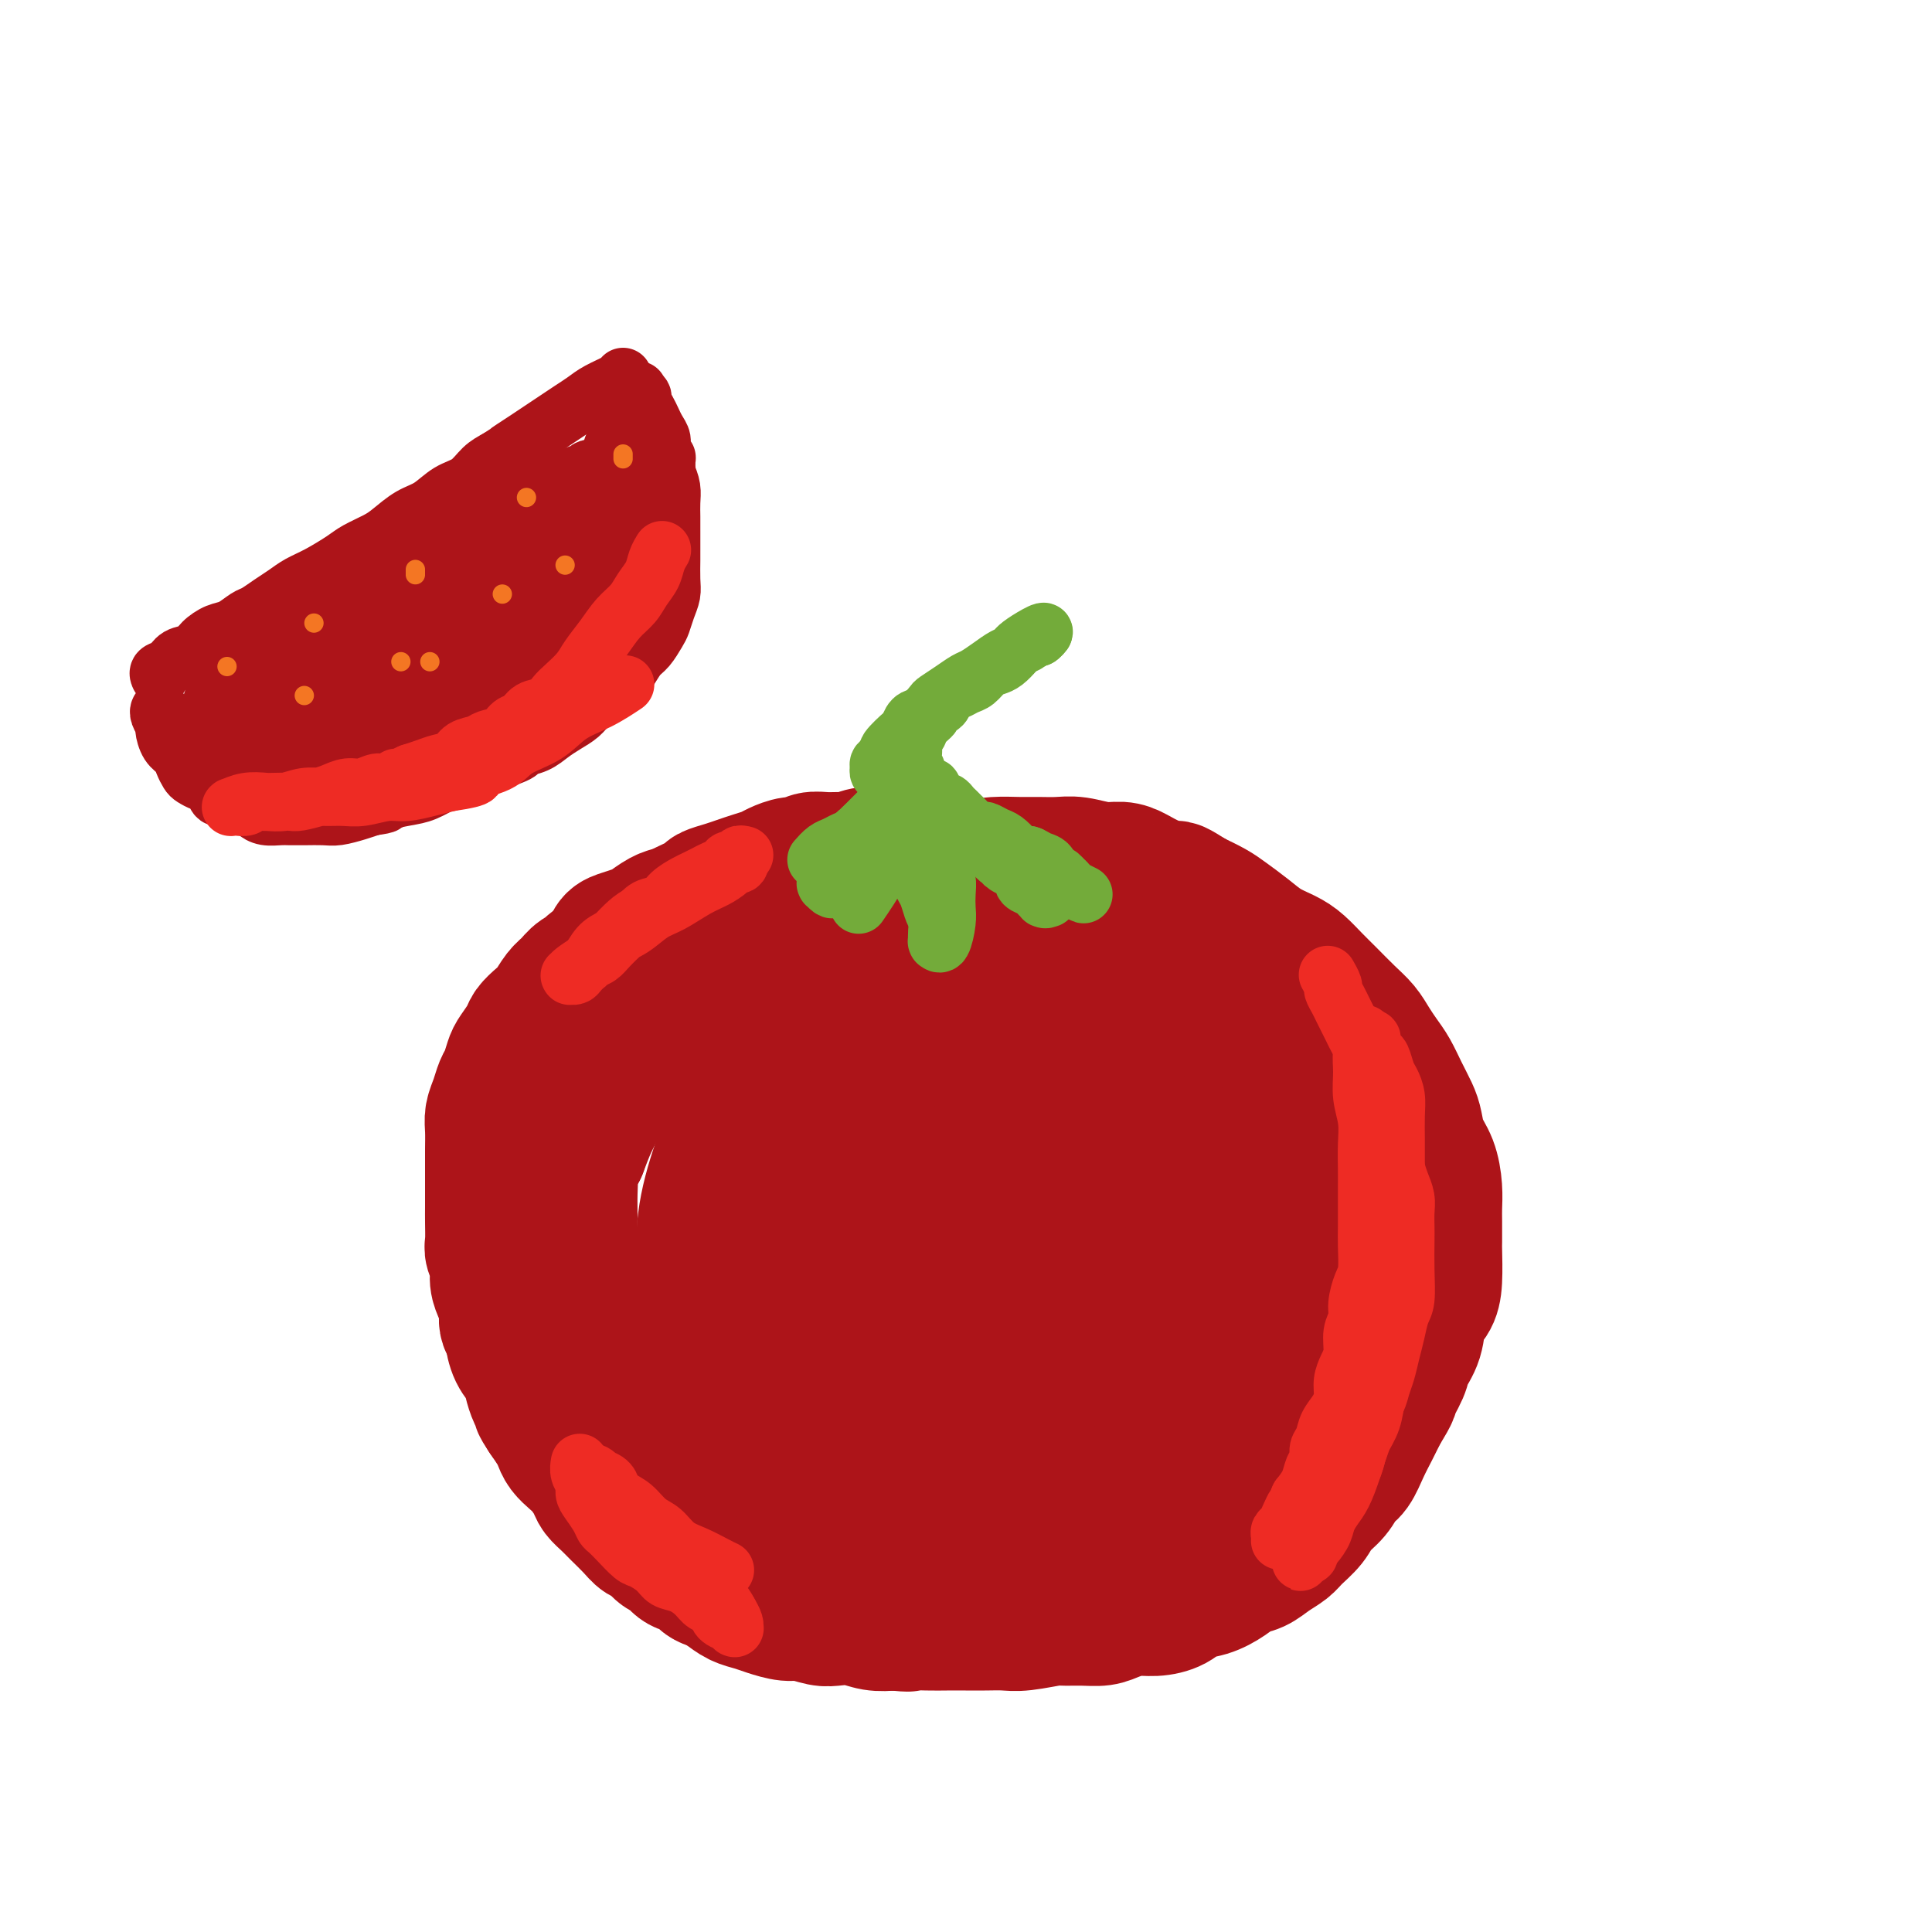 <svg viewBox='0 0 400 400' version='1.1' xmlns='http://www.w3.org/2000/svg' xmlns:xlink='http://www.w3.org/1999/xlink'><g fill='none' stroke='#AD1419' stroke-width='4' stroke-linecap='round' stroke-linejoin='round'><path d='M172,179c0.000,-0.000 0.000,-0.000 0,0c-0.000,0.000 -0.000,0.000 0,0c0.000,-0.000 0.000,-0.000 0,0c-0.000,0.000 -0.000,0.000 0,0c0.000,-0.000 0.000,-0.000 0,0c-0.000,0.000 -0.000,0.000 0,0c0.000,-0.000 0.000,-0.000 0,0c-0.000,0.000 -0.000,0.000 0,0c0.000,-0.000 0.002,-0.000 0,0c-0.002,0.000 -0.007,0.000 0,0c0.007,-0.000 0.025,-0.000 0,0c-0.025,0.000 -0.093,0.000 0,0c0.093,-0.000 0.346,-0.000 0,0c-0.346,0.000 -1.290,0.000 -2,0c-0.710,-0.000 -1.186,-0.001 -2,0c-0.814,0.001 -1.965,0.003 -3,0c-1.035,-0.003 -1.953,-0.012 -3,0c-1.047,0.012 -2.223,0.046 -3,0c-0.777,-0.046 -1.157,-0.171 -2,0c-0.843,0.171 -2.151,0.637 -3,1c-0.849,0.363 -1.240,0.622 -2,1c-0.760,0.378 -1.888,0.875 -3,1c-1.112,0.125 -2.209,-0.121 -3,0c-0.791,0.121 -1.276,0.610 -2,1c-0.724,0.390 -1.689,0.682 -3,1c-1.311,0.318 -2.970,0.663 -4,1c-1.030,0.337 -1.431,0.665 -2,1c-0.569,0.335 -1.307,0.677 -2,1c-0.693,0.323 -1.340,0.625 -2,1c-0.660,0.375 -1.331,0.821 -2,1c-0.669,0.179 -1.334,0.089 -2,0'/><path d='M127,189c-4.579,1.571 -2.526,0.999 -2,1c0.526,0.001 -0.474,0.577 -1,1c-0.526,0.423 -0.577,0.694 -1,1c-0.423,0.306 -1.216,0.645 -2,1c-0.784,0.355 -1.558,0.724 -2,1c-0.442,0.276 -0.551,0.458 -1,1c-0.449,0.542 -1.236,1.444 -2,2c-0.764,0.556 -1.504,0.767 -2,1c-0.496,0.233 -0.748,0.489 -1,1c-0.252,0.511 -0.505,1.278 -1,2c-0.495,0.722 -1.232,1.400 -2,2c-0.768,0.600 -1.568,1.122 -2,2c-0.432,0.878 -0.497,2.112 -1,3c-0.503,0.888 -1.444,1.430 -2,2c-0.556,0.570 -0.726,1.168 -1,2c-0.274,0.832 -0.650,1.898 -1,3c-0.350,1.102 -0.672,2.238 -1,3c-0.328,0.762 -0.662,1.149 -1,2c-0.338,0.851 -0.679,2.166 -1,3c-0.321,0.834 -0.621,1.186 -1,2c-0.379,0.814 -0.837,2.090 -1,3c-0.163,0.910 -0.029,1.455 0,2c0.029,0.545 -0.045,1.091 0,2c0.045,0.909 0.208,2.183 0,3c-0.208,0.817 -0.788,1.178 -1,2c-0.212,0.822 -0.057,2.106 0,3c0.057,0.894 0.015,1.397 0,2c-0.015,0.603 -0.004,1.306 0,2c0.004,0.694 0.001,1.379 0,2c-0.001,0.621 -0.000,1.177 0,2c0.000,0.823 0.000,1.911 0,3'/><path d='M97,251c-0.159,3.850 -0.057,1.976 0,2c0.057,0.024 0.068,1.945 0,3c-0.068,1.055 -0.215,1.245 0,2c0.215,0.755 0.793,2.075 1,3c0.207,0.925 0.044,1.455 0,2c-0.044,0.545 0.031,1.105 0,2c-0.031,0.895 -0.167,2.127 0,3c0.167,0.873 0.636,1.389 1,2c0.364,0.611 0.623,1.319 1,2c0.377,0.681 0.871,1.337 1,2c0.129,0.663 -0.107,1.333 0,2c0.107,0.667 0.558,1.333 1,2c0.442,0.667 0.877,1.337 1,2c0.123,0.663 -0.065,1.318 0,2c0.065,0.682 0.383,1.389 1,2c0.617,0.611 1.531,1.126 2,2c0.469,0.874 0.492,2.107 1,3c0.508,0.893 1.501,1.447 2,2c0.499,0.553 0.503,1.107 1,2c0.497,0.893 1.487,2.125 2,3c0.513,0.875 0.550,1.393 1,2c0.450,0.607 1.313,1.303 2,2c0.687,0.697 1.200,1.394 2,2c0.800,0.606 1.889,1.121 3,2c1.111,0.879 2.245,2.123 3,3c0.755,0.877 1.131,1.387 2,2c0.869,0.613 2.230,1.330 3,2c0.770,0.670 0.949,1.293 2,2c1.051,0.707 2.975,1.498 4,2c1.025,0.502 1.150,0.715 2,1c0.850,0.285 2.425,0.643 4,1'/><path d='M140,317c2.762,1.405 2.167,0.917 3,1c0.833,0.083 3.095,0.738 4,1c0.905,0.262 0.452,0.131 0,0'/></g>
<g fill='none' stroke='#AD1419' stroke-width='28' stroke-linecap='round' stroke-linejoin='round'><path d='M179,182c-0.000,-0.000 -0.000,-0.000 0,0c0.000,0.000 0.000,0.000 0,0c-0.000,-0.000 -0.000,-0.000 0,0c0.000,0.000 0.000,0.000 0,0c-0.000,-0.000 -0.001,-0.000 0,0c0.001,0.000 0.003,0.000 0,0c-0.003,-0.000 -0.011,-0.000 0,0c0.011,0.000 0.040,0.000 0,0c-0.040,-0.000 -0.150,-0.001 0,0c0.150,0.001 0.561,0.004 0,0c-0.561,-0.004 -2.093,-0.015 -3,0c-0.907,0.015 -1.190,0.055 -2,0c-0.810,-0.055 -2.146,-0.207 -3,0c-0.854,0.207 -1.225,0.772 -2,1c-0.775,0.228 -1.955,0.118 -3,0c-1.045,-0.118 -1.956,-0.243 -3,0c-1.044,0.243 -2.222,0.853 -3,1c-0.778,0.147 -1.156,-0.168 -2,0c-0.844,0.168 -2.153,0.818 -3,1c-0.847,0.182 -1.231,-0.106 -2,0c-0.769,0.106 -1.924,0.605 -3,1c-1.076,0.395 -2.074,0.687 -3,1c-0.926,0.313 -1.780,0.647 -3,1c-1.220,0.353 -2.806,0.725 -4,1c-1.194,0.275 -1.998,0.454 -3,1c-1.002,0.546 -2.204,1.459 -3,2c-0.796,0.541 -1.186,0.711 -2,1c-0.814,0.289 -2.053,0.696 -3,1c-0.947,0.304 -1.601,0.505 -2,1c-0.399,0.495 -0.543,1.284 -1,2c-0.457,0.716 -1.229,1.358 -2,2'/><path d='M124,199c-2.832,1.966 -1.914,1.881 -2,2c-0.086,0.119 -1.178,0.440 -2,1c-0.822,0.560 -1.376,1.358 -2,2c-0.624,0.642 -1.318,1.130 -2,2c-0.682,0.870 -1.352,2.124 -2,3c-0.648,0.876 -1.273,1.374 -2,2c-0.727,0.626 -1.557,1.379 -2,2c-0.443,0.621 -0.500,1.110 -1,2c-0.500,0.890 -1.443,2.181 -2,3c-0.557,0.819 -0.727,1.167 -1,2c-0.273,0.833 -0.647,2.150 -1,3c-0.353,0.850 -0.683,1.231 -1,2c-0.317,0.769 -0.621,1.924 -1,3c-0.379,1.076 -0.834,2.073 -1,3c-0.166,0.927 -0.045,1.784 0,3c0.045,1.216 0.012,2.790 0,4c-0.012,1.210 -0.003,2.055 0,3c0.003,0.945 0.001,1.990 0,3c-0.001,1.010 -0.001,1.985 0,3c0.001,1.015 0.004,2.071 0,3c-0.004,0.929 -0.016,1.732 0,3c0.016,1.268 0.059,3.000 0,4c-0.059,1.000 -0.222,1.268 0,2c0.222,0.732 0.828,1.928 1,3c0.172,1.072 -0.091,2.019 0,3c0.091,0.981 0.535,1.996 1,3c0.465,1.004 0.951,1.998 1,3c0.049,1.002 -0.337,2.011 0,3c0.337,0.989 1.398,1.959 2,3c0.602,1.041 0.743,2.155 1,3c0.257,0.845 0.628,1.423 1,2'/><path d='M109,282c1.047,3.209 0.666,2.733 1,3c0.334,0.267 1.384,1.279 2,2c0.616,0.721 0.798,1.152 1,2c0.202,0.848 0.425,2.113 1,3c0.575,0.887 1.504,1.396 2,2c0.496,0.604 0.559,1.303 1,2c0.441,0.697 1.259,1.393 2,2c0.741,0.607 1.406,1.124 2,2c0.594,0.876 1.118,2.111 2,3c0.882,0.889 2.123,1.431 3,2c0.877,0.569 1.390,1.164 2,2c0.610,0.836 1.318,1.914 2,3c0.682,1.086 1.338,2.182 2,3c0.662,0.818 1.331,1.360 2,2c0.669,0.640 1.338,1.380 2,2c0.662,0.620 1.317,1.121 2,2c0.683,0.879 1.393,2.136 2,3c0.607,0.864 1.110,1.334 2,2c0.890,0.666 2.167,1.526 3,2c0.833,0.474 1.222,0.560 2,1c0.778,0.440 1.945,1.232 3,2c1.055,0.768 2.000,1.511 3,2c1.000,0.489 2.057,0.723 3,1c0.943,0.277 1.774,0.596 3,1c1.226,0.404 2.848,0.892 4,1c1.152,0.108 1.833,-0.163 3,0c1.167,0.163 2.818,0.762 4,1c1.182,0.238 1.894,0.115 3,0c1.106,-0.115 2.605,-0.223 4,0c1.395,0.223 2.684,0.778 4,1c1.316,0.222 2.658,0.111 4,0'/><path d='M185,336c4.510,0.464 2.786,0.124 3,0c0.214,-0.124 2.368,-0.034 4,0c1.632,0.034 2.744,0.010 4,0c1.256,-0.010 2.655,-0.006 4,0c1.345,0.006 2.634,0.016 4,0c1.366,-0.016 2.808,-0.057 4,0c1.192,0.057 2.132,0.212 4,0c1.868,-0.212 4.662,-0.792 6,-1c1.338,-0.208 1.218,-0.046 2,0c0.782,0.046 2.466,-0.026 4,0c1.534,0.026 2.918,0.149 4,0c1.082,-0.149 1.864,-0.569 3,-1c1.136,-0.431 2.628,-0.874 4,-1c1.372,-0.126 2.625,0.066 4,0c1.375,-0.066 2.871,-0.389 4,-1c1.129,-0.611 1.891,-1.511 3,-2c1.109,-0.489 2.565,-0.568 4,-1c1.435,-0.432 2.850,-1.218 4,-2c1.150,-0.782 2.036,-1.560 3,-2c0.964,-0.440 2.005,-0.544 3,-1c0.995,-0.456 1.942,-1.266 3,-2c1.058,-0.734 2.227,-1.393 3,-2c0.773,-0.607 1.152,-1.164 2,-2c0.848,-0.836 2.167,-1.951 3,-3c0.833,-1.049 1.182,-2.030 2,-3c0.818,-0.970 2.106,-1.928 3,-3c0.894,-1.072 1.394,-2.257 2,-3c0.606,-0.743 1.317,-1.045 2,-2c0.683,-0.955 1.338,-2.565 2,-4c0.662,-1.435 1.332,-2.696 2,-4c0.668,-1.304 1.334,-2.652 2,-4'/><path d='M286,292c2.660,-4.258 1.811,-3.402 2,-4c0.189,-0.598 1.416,-2.649 2,-4c0.584,-1.351 0.524,-2.004 1,-3c0.476,-0.996 1.486,-2.337 2,-4c0.514,-1.663 0.530,-3.647 1,-5c0.470,-1.353 1.394,-2.074 2,-3c0.606,-0.926 0.894,-2.057 1,-4c0.106,-1.943 0.029,-4.700 0,-6c-0.029,-1.300 -0.010,-1.145 0,-2c0.010,-0.855 0.010,-2.720 0,-4c-0.010,-1.280 -0.030,-1.974 0,-3c0.030,-1.026 0.111,-2.385 0,-4c-0.111,-1.615 -0.414,-3.488 -1,-5c-0.586,-1.512 -1.455,-2.663 -2,-4c-0.545,-1.337 -0.765,-2.861 -1,-4c-0.235,-1.139 -0.486,-1.894 -1,-3c-0.514,-1.106 -1.292,-2.565 -2,-4c-0.708,-1.435 -1.346,-2.848 -2,-4c-0.654,-1.152 -1.323,-2.045 -2,-3c-0.677,-0.955 -1.364,-1.974 -2,-3c-0.636,-1.026 -1.223,-2.060 -2,-3c-0.777,-0.940 -1.743,-1.785 -3,-3c-1.257,-1.215 -2.804,-2.800 -4,-4c-1.196,-1.200 -2.041,-2.015 -3,-3c-0.959,-0.985 -2.031,-2.140 -3,-3c-0.969,-0.860 -1.833,-1.424 -3,-2c-1.167,-0.576 -2.636,-1.166 -4,-2c-1.364,-0.834 -2.623,-1.914 -4,-3c-1.377,-1.086 -2.871,-2.177 -4,-3c-1.129,-0.823 -1.894,-1.378 -3,-2c-1.106,-0.622 -2.553,-1.311 -4,-2'/><path d='M247,186c-4.122,-2.586 -3.427,-2.051 -4,-2c-0.573,0.051 -2.414,-0.382 -4,-1c-1.586,-0.618 -2.916,-1.419 -4,-2c-1.084,-0.581 -1.920,-0.940 -3,-1c-1.080,-0.060 -2.402,0.180 -4,0c-1.598,-0.180 -3.473,-0.781 -5,-1c-1.527,-0.219 -2.707,-0.057 -4,0c-1.293,0.057 -2.697,0.008 -4,0c-1.303,-0.008 -2.503,0.025 -4,0c-1.497,-0.025 -3.291,-0.107 -5,0c-1.709,0.107 -3.334,0.401 -5,1c-1.666,0.599 -3.371,1.501 -5,2c-1.629,0.499 -3.180,0.595 -5,1c-1.820,0.405 -3.910,1.119 -6,2c-2.090,0.881 -4.180,1.931 -6,3c-1.820,1.069 -3.370,2.158 -5,3c-1.630,0.842 -3.338,1.436 -5,2c-1.662,0.564 -3.277,1.099 -5,2c-1.723,0.901 -3.556,2.169 -5,3c-1.444,0.831 -2.501,1.224 -4,2c-1.499,0.776 -3.440,1.935 -5,3c-1.560,1.065 -2.739,2.035 -4,3c-1.261,0.965 -2.606,1.923 -4,3c-1.394,1.077 -2.838,2.272 -4,3c-1.162,0.728 -2.040,0.988 -3,2c-0.960,1.012 -2.000,2.776 -3,4c-1.000,1.224 -1.958,1.908 -3,3c-1.042,1.092 -2.166,2.592 -3,4c-0.834,1.408 -1.378,2.725 -2,4c-0.622,1.275 -1.320,2.507 -2,4c-0.680,1.493 -1.340,3.246 -2,5'/><path d='M120,238c-2.773,4.380 -2.205,3.328 -2,4c0.205,0.672 0.048,3.066 0,5c-0.048,1.934 0.013,3.409 0,5c-0.013,1.591 -0.100,3.299 0,5c0.100,1.701 0.386,3.394 1,5c0.614,1.606 1.556,3.125 2,5c0.444,1.875 0.390,4.107 1,6c0.610,1.893 1.882,3.446 3,5c1.118,1.554 2.081,3.108 3,5c0.919,1.892 1.794,4.123 3,6c1.206,1.877 2.744,3.400 4,5c1.256,1.600 2.232,3.276 4,5c1.768,1.724 4.329,3.498 6,5c1.671,1.502 2.451,2.734 4,4c1.549,1.266 3.867,2.565 6,4c2.133,1.435 4.080,3.005 6,4c1.920,0.995 3.813,1.416 6,2c2.187,0.584 4.669,1.331 7,2c2.331,0.669 4.510,1.259 7,2c2.490,0.741 5.290,1.633 8,2c2.710,0.367 5.331,0.210 8,0c2.669,-0.210 5.387,-0.473 8,-1c2.613,-0.527 5.123,-1.318 8,-2c2.877,-0.682 6.123,-1.255 9,-2c2.877,-0.745 5.384,-1.663 8,-3c2.616,-1.337 5.339,-3.092 8,-5c2.661,-1.908 5.260,-3.970 8,-6c2.740,-2.030 5.621,-4.029 8,-6c2.379,-1.971 4.256,-3.915 6,-6c1.744,-2.085 3.355,-4.310 5,-7c1.645,-2.690 3.322,-5.845 5,-9'/><path d='M270,277c3.036,-4.591 2.627,-5.067 3,-7c0.373,-1.933 1.528,-5.322 2,-8c0.472,-2.678 0.260,-4.643 0,-7c-0.260,-2.357 -0.566,-5.105 -1,-8c-0.434,-2.895 -0.994,-5.936 -2,-9c-1.006,-3.064 -2.458,-6.150 -4,-9c-1.542,-2.850 -3.175,-5.463 -5,-8c-1.825,-2.537 -3.843,-4.999 -6,-7c-2.157,-2.001 -4.454,-3.541 -7,-5c-2.546,-1.459 -5.342,-2.837 -8,-4c-2.658,-1.163 -5.179,-2.111 -8,-3c-2.821,-0.889 -5.942,-1.718 -9,-2c-3.058,-0.282 -6.054,-0.015 -9,0c-2.946,0.015 -5.843,-0.221 -9,0c-3.157,0.221 -6.576,0.899 -10,2c-3.424,1.101 -6.855,2.624 -10,4c-3.145,1.376 -6.004,2.603 -9,4c-2.996,1.397 -6.131,2.963 -9,5c-2.869,2.037 -5.474,4.545 -8,7c-2.526,2.455 -4.974,4.855 -7,8c-2.026,3.145 -3.629,7.033 -5,11c-1.371,3.967 -2.509,8.012 -3,12c-0.491,3.988 -0.335,7.920 0,12c0.335,4.080 0.848,8.309 2,12c1.152,3.691 2.943,6.845 5,10c2.057,3.155 4.379,6.313 7,9c2.621,2.687 5.539,4.905 9,7c3.461,2.095 7.464,4.067 11,5c3.536,0.933 6.606,0.828 10,1c3.394,0.172 7.113,0.621 11,0c3.887,-0.621 7.944,-2.310 12,-4'/><path d='M213,305c3.402,-1.694 5.906,-3.930 9,-7c3.094,-3.070 6.778,-6.975 10,-11c3.222,-4.025 5.981,-8.169 8,-12c2.019,-3.831 3.298,-7.349 4,-11c0.702,-3.651 0.827,-7.435 1,-11c0.173,-3.565 0.393,-6.909 0,-10c-0.393,-3.091 -1.398,-5.927 -3,-9c-1.602,-3.073 -3.801,-6.383 -6,-9c-2.199,-2.617 -4.398,-4.541 -7,-6c-2.602,-1.459 -5.606,-2.453 -9,-3c-3.394,-0.547 -7.179,-0.647 -11,0c-3.821,0.647 -7.679,2.041 -12,4c-4.321,1.959 -9.105,4.484 -13,7c-3.895,2.516 -6.900,5.024 -10,8c-3.100,2.976 -6.295,6.422 -9,10c-2.705,3.578 -4.920,7.289 -6,11c-1.080,3.711 -1.026,7.422 -1,11c0.026,3.578 0.024,7.025 1,10c0.976,2.975 2.929,5.480 5,8c2.071,2.520 4.260,5.056 7,7c2.740,1.944 6.033,3.297 9,4c2.967,0.703 5.610,0.757 9,0c3.390,-0.757 7.529,-2.323 11,-4c3.471,-1.677 6.274,-3.464 9,-6c2.726,-2.536 5.374,-5.823 8,-9c2.626,-3.177 5.230,-6.246 7,-10c1.770,-3.754 2.706,-8.194 3,-12c0.294,-3.806 -0.055,-6.979 0,-10c0.055,-3.021 0.515,-5.890 0,-8c-0.515,-2.110 -2.004,-3.460 -4,-5c-1.996,-1.540 -4.498,-3.270 -7,-5'/><path d='M216,227c-3.065,-1.847 -5.227,-1.465 -8,-1c-2.773,0.465 -6.158,1.014 -9,2c-2.842,0.986 -5.142,2.408 -8,5c-2.858,2.592 -6.274,6.352 -9,10c-2.726,3.648 -4.761,7.183 -6,11c-1.239,3.817 -1.681,7.917 -2,11c-0.319,3.083 -0.514,5.149 1,8c1.514,2.851 4.739,6.489 6,8c1.261,1.511 0.559,0.897 2,1c1.441,0.103 5.027,0.925 8,1c2.973,0.075 5.334,-0.596 8,-2c2.666,-1.404 5.637,-3.543 8,-6c2.363,-2.457 4.117,-5.234 6,-8c1.883,-2.766 3.895,-5.522 5,-8c1.105,-2.478 1.302,-4.678 1,-7c-0.302,-2.322 -1.104,-4.767 -2,-7c-0.896,-2.233 -1.887,-4.255 -3,-6c-1.113,-1.745 -2.349,-3.212 -4,-4c-1.651,-0.788 -3.716,-0.895 -6,-1c-2.284,-0.105 -4.786,-0.208 -7,0c-2.214,0.208 -4.140,0.725 -6,2c-1.860,1.275 -3.655,3.306 -5,5c-1.345,1.694 -2.240,3.049 -3,5c-0.760,1.951 -1.385,4.498 -1,7c0.385,2.502 1.779,4.960 3,7c1.221,2.040 2.269,3.663 4,5c1.731,1.337 4.146,2.389 6,3c1.854,0.611 3.146,0.782 5,1c1.854,0.218 4.268,0.482 6,0c1.732,-0.482 2.780,-1.709 4,-3c1.220,-1.291 2.610,-2.645 4,-4'/><path d='M214,262c1.671,-1.978 1.849,-3.424 2,-5c0.151,-1.576 0.275,-3.283 0,-5c-0.275,-1.717 -0.949,-3.445 -2,-5c-1.051,-1.555 -2.480,-2.939 -4,-4c-1.520,-1.061 -3.131,-1.801 -5,-2c-1.869,-0.199 -3.998,0.143 -6,1c-2.002,0.857 -3.879,2.228 -6,4c-2.121,1.772 -4.486,3.945 -6,6c-1.514,2.055 -2.177,3.992 -3,6c-0.823,2.008 -1.806,4.085 -2,6c-0.194,1.915 0.401,3.667 1,5c0.599,1.333 1.203,2.248 2,3c0.797,0.752 1.788,1.341 3,2c1.212,0.659 2.644,1.388 4,1c1.356,-0.388 2.636,-1.894 4,-3c1.364,-1.106 2.813,-1.811 4,-3c1.187,-1.189 2.114,-2.862 3,-5c0.886,-2.138 1.732,-4.740 3,-7c1.268,-2.260 2.958,-4.178 4,-6c1.042,-1.822 1.437,-3.549 2,-5c0.563,-1.451 1.294,-2.627 2,-4c0.706,-1.373 1.388,-2.942 2,-4c0.612,-1.058 1.156,-1.605 2,-2c0.844,-0.395 1.988,-0.640 3,-1c1.012,-0.360 1.891,-0.837 3,-1c1.109,-0.163 2.449,-0.013 4,0c1.551,0.013 3.313,-0.110 5,0c1.687,0.110 3.297,0.452 5,1c1.703,0.548 3.497,1.301 5,2c1.503,0.699 2.715,1.342 4,2c1.285,0.658 2.642,1.329 4,2'/><path d='M251,241c3.534,1.667 3.367,2.336 4,3c0.633,0.664 2.064,1.324 3,2c0.936,0.676 1.376,1.367 2,2c0.624,0.633 1.432,1.209 2,2c0.568,0.791 0.897,1.796 1,3c0.103,1.204 -0.021,2.607 0,4c0.021,1.393 0.187,2.777 0,4c-0.187,1.223 -0.728,2.286 -1,4c-0.272,1.714 -0.274,4.078 -1,6c-0.726,1.922 -2.177,3.402 -3,5c-0.823,1.598 -1.017,3.315 -2,5c-0.983,1.685 -2.754,3.339 -4,5c-1.246,1.661 -1.968,3.329 -3,5c-1.032,1.671 -2.376,3.347 -4,5c-1.624,1.653 -3.528,3.285 -5,5c-1.472,1.715 -2.512,3.513 -4,5c-1.488,1.487 -3.426,2.663 -5,4c-1.574,1.337 -2.786,2.833 -4,4c-1.214,1.167 -2.431,2.003 -4,3c-1.569,0.997 -3.491,2.155 -5,3c-1.509,0.845 -2.606,1.377 -4,2c-1.394,0.623 -3.085,1.336 -4,2c-0.915,0.664 -1.054,1.278 -2,2c-0.946,0.722 -2.700,1.551 -4,2c-1.300,0.449 -2.147,0.516 -3,1c-0.853,0.484 -1.713,1.383 -3,2c-1.287,0.617 -3.002,0.953 -4,1c-0.998,0.047 -1.278,-0.194 -2,0c-0.722,0.194 -1.887,0.821 -3,1c-1.113,0.179 -2.175,-0.092 -3,0c-0.825,0.092 -1.412,0.546 -2,1'/><path d='M184,334c-2.458,0.464 -1.602,0.126 -2,0c-0.398,-0.126 -2.049,-0.038 -3,0c-0.951,0.038 -1.202,0.025 -2,0c-0.798,-0.025 -2.142,-0.063 -3,0c-0.858,0.063 -1.230,0.228 -2,0c-0.770,-0.228 -1.939,-0.849 -3,-1c-1.061,-0.151 -2.012,0.167 -3,0c-0.988,-0.167 -2.011,-0.818 -3,-1c-0.989,-0.182 -1.944,0.106 -3,0c-1.056,-0.106 -2.212,-0.605 -3,-1c-0.788,-0.395 -1.207,-0.687 -2,-1c-0.793,-0.313 -1.959,-0.646 -3,-1c-1.041,-0.354 -1.955,-0.729 -3,-1c-1.045,-0.271 -2.219,-0.439 -3,-1c-0.781,-0.561 -1.168,-1.516 -2,-2c-0.832,-0.484 -2.110,-0.496 -3,-1c-0.890,-0.504 -1.392,-1.499 -2,-2c-0.608,-0.501 -1.321,-0.508 -2,-1c-0.679,-0.492 -1.322,-1.468 -2,-2c-0.678,-0.532 -1.390,-0.618 -2,-1c-0.610,-0.382 -1.118,-1.060 -2,-2c-0.882,-0.940 -2.137,-2.142 -3,-3c-0.863,-0.858 -1.333,-1.370 -2,-2c-0.667,-0.630 -1.530,-1.376 -2,-2c-0.470,-0.624 -0.546,-1.126 -1,-2c-0.454,-0.874 -1.287,-2.120 -2,-3c-0.713,-0.880 -1.307,-1.393 -2,-2c-0.693,-0.607 -1.485,-1.307 -2,-2c-0.515,-0.693 -0.754,-1.379 -1,-2c-0.246,-0.621 -0.499,-1.177 -1,-2c-0.501,-0.823 -1.251,-1.911 -2,-3'/><path d='M113,293c-1.881,-2.845 -1.085,-1.958 -1,-2c0.085,-0.042 -0.541,-1.015 -1,-2c-0.459,-0.985 -0.750,-1.983 -1,-3c-0.250,-1.017 -0.458,-2.053 -1,-3c-0.542,-0.947 -1.417,-1.803 -2,-3c-0.583,-1.197 -0.874,-2.734 -1,-4c-0.126,-1.266 -0.086,-2.261 0,-3c0.086,-0.739 0.219,-1.221 0,-3c-0.219,-1.779 -0.791,-4.854 -1,-6c-0.209,-1.146 -0.056,-0.364 0,-1c0.056,-0.636 0.015,-2.690 0,-4c-0.015,-1.310 -0.004,-1.876 0,-3c0.004,-1.124 0.001,-2.806 0,-4c-0.001,-1.194 -0.000,-1.901 0,-3c0.000,-1.099 0.000,-2.589 0,-4c-0.000,-1.411 -0.001,-2.743 0,-4c0.001,-1.257 0.003,-2.438 0,-3c-0.003,-0.562 -0.012,-0.506 0,-1c0.012,-0.494 0.044,-1.538 0,-2c-0.044,-0.462 -0.162,-0.343 0,-1c0.162,-0.657 0.606,-2.090 1,-3c0.394,-0.910 0.738,-1.296 1,-2c0.262,-0.704 0.443,-1.727 1,-3c0.557,-1.273 1.489,-2.795 2,-4c0.511,-1.205 0.602,-2.093 1,-3c0.398,-0.907 1.104,-1.831 2,-3c0.896,-1.169 1.983,-2.581 3,-4c1.017,-1.419 1.963,-2.844 3,-4c1.037,-1.156 2.164,-2.042 3,-3c0.836,-0.958 1.382,-1.988 2,-3c0.618,-1.012 1.309,-2.006 2,-3'/><path d='M126,199c2.675,-3.512 1.861,-2.293 2,-2c0.139,0.293 1.231,-0.342 2,-1c0.769,-0.658 1.215,-1.341 2,-2c0.785,-0.659 1.910,-1.294 3,-2c1.090,-0.706 2.146,-1.485 3,-2c0.854,-0.515 1.506,-0.768 2,-1c0.494,-0.232 0.831,-0.443 2,-1c1.169,-0.557 3.169,-1.459 4,-2c0.831,-0.541 0.492,-0.723 1,-1c0.508,-0.277 1.864,-0.651 3,-1c1.136,-0.349 2.051,-0.672 3,-1c0.949,-0.328 1.931,-0.661 3,-1c1.069,-0.339 2.225,-0.683 3,-1c0.775,-0.317 1.169,-0.607 2,-1c0.831,-0.393 2.099,-0.890 3,-1c0.901,-0.110 1.434,0.168 2,0c0.566,-0.168 1.166,-0.781 2,-1c0.834,-0.219 1.904,-0.045 3,0c1.096,0.045 2.219,-0.041 3,0c0.781,0.041 1.220,0.207 2,0c0.780,-0.207 1.900,-0.789 3,-1c1.100,-0.211 2.180,-0.053 3,0c0.820,0.053 1.379,-0.001 2,0c0.621,0.001 1.303,0.057 2,0c0.697,-0.057 1.407,-0.226 2,0c0.593,0.226 1.069,0.849 2,1c0.931,0.151 2.319,-0.169 3,0c0.681,0.169 0.657,0.829 1,1c0.343,0.171 1.054,-0.146 2,0c0.946,0.146 2.127,0.756 3,1c0.873,0.244 1.436,0.122 2,0'/><path d='M201,180c2.662,0.643 1.816,0.750 2,1c0.184,0.250 1.397,0.644 2,1c0.603,0.356 0.594,0.674 1,1c0.406,0.326 1.225,0.661 2,1c0.775,0.339 1.506,0.682 2,1c0.494,0.318 0.752,0.610 1,1c0.248,0.390 0.485,0.878 1,1c0.515,0.122 1.308,-0.122 2,0c0.692,0.122 1.284,0.609 2,1c0.716,0.391 1.556,0.685 2,1c0.444,0.315 0.494,0.650 1,1c0.506,0.350 1.470,0.714 2,1c0.530,0.286 0.625,0.494 1,1c0.375,0.506 1.028,1.311 2,2c0.972,0.689 2.262,1.262 3,2c0.738,0.738 0.925,1.639 1,2c0.075,0.361 0.037,0.180 0,0'/></g>
<g fill='none' stroke='#73AB3A' stroke-width='12' stroke-linecap='round' stroke-linejoin='round'><path d='M192,165c-0.000,-0.000 -0.000,-0.000 0,0c0.000,0.000 0.000,0.000 0,0c-0.000,-0.000 -0.000,-0.000 0,0c0.000,0.000 0.000,0.000 0,0c-0.000,-0.000 -0.000,-0.000 0,0c0.000,0.000 0.000,0.000 0,0c-0.000,-0.000 -0.000,-0.000 0,0c0.000,0.000 0.000,0.000 0,0c-0.000,-0.000 -0.000,-0.000 0,0c0.000,0.000 0.001,0.000 0,0c-0.001,-0.000 -0.002,-0.001 0,0c0.002,0.001 0.008,0.003 0,0c-0.008,-0.003 -0.029,-0.012 0,0c0.029,0.012 0.107,0.045 0,0c-0.107,-0.045 -0.399,-0.167 -1,0c-0.601,0.167 -1.512,0.625 -2,1c-0.488,0.375 -0.553,0.668 -1,1c-0.447,0.332 -1.274,0.705 -2,1c-0.726,0.295 -1.350,0.513 -2,1c-0.650,0.487 -1.325,1.244 -2,2'/><path d='M182,171c-1.952,1.107 -1.832,0.874 -2,1c-0.168,0.126 -0.622,0.611 -1,1c-0.378,0.389 -0.678,0.681 -1,1c-0.322,0.319 -0.664,0.664 -1,1c-0.336,0.336 -0.665,0.663 -1,1c-0.335,0.337 -0.677,0.682 -1,1c-0.323,0.318 -0.626,0.607 -1,1c-0.374,0.393 -0.818,0.890 -1,1c-0.182,0.110 -0.101,-0.167 0,0c0.101,0.167 0.223,0.777 0,1c-0.223,0.223 -0.792,0.060 -1,0c-0.208,-0.060 -0.056,-0.016 0,0c0.056,0.016 0.015,0.004 0,0c-0.015,-0.004 -0.004,-0.001 0,0c0.004,0.001 0.001,0.000 0,0c-0.001,-0.000 -0.001,0.001 0,0c0.001,-0.001 0.004,-0.003 0,0c-0.004,0.003 -0.016,0.013 0,0c0.016,-0.013 0.059,-0.049 0,0c-0.059,0.049 -0.219,0.183 0,0c0.219,-0.183 0.818,-0.683 1,-1c0.182,-0.317 -0.055,-0.451 0,-1c0.055,-0.549 0.400,-1.513 1,-2c0.600,-0.487 1.456,-0.498 2,-1c0.544,-0.502 0.776,-1.497 1,-2c0.224,-0.503 0.441,-0.516 1,-1c0.559,-0.484 1.459,-1.439 2,-2c0.541,-0.561 0.722,-0.728 1,-1c0.278,-0.272 0.652,-0.650 1,-1c0.348,-0.350 0.671,-0.671 1,-1c0.329,-0.329 0.665,-0.664 1,-1'/><path d='M184,166c1.924,-2.238 1.234,-1.332 1,-1c-0.234,0.332 -0.011,0.089 0,0c0.011,-0.089 -0.191,-0.024 0,0c0.191,0.024 0.773,0.009 1,0c0.227,-0.009 0.099,-0.010 0,0c-0.099,0.010 -0.167,0.033 0,0c0.167,-0.033 0.571,-0.122 1,0c0.429,0.122 0.884,0.455 1,1c0.116,0.545 -0.109,1.301 0,2c0.109,0.699 0.550,1.342 1,2c0.450,0.658 0.908,1.330 1,2c0.092,0.670 -0.181,1.338 0,2c0.181,0.662 0.818,1.318 1,2c0.182,0.682 -0.091,1.390 0,2c0.091,0.610 0.547,1.123 1,2c0.453,0.877 0.905,2.119 1,3c0.095,0.881 -0.167,1.403 0,2c0.167,0.597 0.763,1.270 1,2c0.237,0.730 0.116,1.516 0,2c-0.116,0.484 -0.227,0.666 0,1c0.227,0.334 0.793,0.821 1,1c0.207,0.179 0.056,0.048 0,0c-0.056,-0.048 -0.018,-0.015 0,0c0.018,0.015 0.016,0.013 0,0c-0.016,-0.013 -0.046,-0.038 0,0c0.046,0.038 0.166,0.137 0,0c-0.166,-0.137 -0.619,-0.512 -1,-1c-0.381,-0.488 -0.690,-1.090 -1,-2c-0.310,-0.910 -0.622,-2.130 -1,-3c-0.378,-0.870 -0.822,-1.392 -1,-2c-0.178,-0.608 -0.089,-1.304 0,-2'/><path d='M191,181c-0.691,-1.975 -0.917,-2.413 -1,-3c-0.083,-0.587 -0.022,-1.324 0,-2c0.022,-0.676 0.006,-1.292 0,-2c-0.006,-0.708 -0.002,-1.509 0,-2c0.002,-0.491 0.001,-0.671 0,-1c-0.001,-0.329 -0.002,-0.806 0,-1c0.002,-0.194 0.006,-0.104 0,0c-0.006,0.104 -0.024,0.223 0,0c0.024,-0.223 0.088,-0.789 0,-1c-0.088,-0.211 -0.329,-0.069 0,0c0.329,0.069 1.228,0.064 2,0c0.772,-0.064 1.418,-0.186 2,0c0.582,0.186 1.101,0.680 2,1c0.899,0.320 2.179,0.467 3,1c0.821,0.533 1.182,1.453 2,2c0.818,0.547 2.092,0.720 3,1c0.908,0.280 1.450,0.667 2,1c0.550,0.333 1.107,0.613 2,1c0.893,0.387 2.122,0.881 3,1c0.878,0.119 1.405,-0.137 2,0c0.595,0.137 1.259,0.667 2,1c0.741,0.333 1.558,0.468 2,1c0.442,0.532 0.510,1.462 1,2c0.490,0.538 1.403,0.684 2,1c0.597,0.316 0.878,0.803 1,1c0.122,0.197 0.085,0.105 0,0c-0.085,-0.105 -0.219,-0.224 0,0c0.219,0.224 0.791,0.792 1,1c0.209,0.208 0.056,0.056 0,0c-0.056,-0.056 -0.016,-0.016 0,0c0.016,0.016 0.008,0.008 0,0'/><path d='M222,184c4.629,2.308 1.200,0.577 0,0c-1.200,-0.577 -0.171,0.000 0,0c0.171,-0.000 -0.516,-0.577 -1,-1c-0.484,-0.423 -0.764,-0.690 -1,-1c-0.236,-0.310 -0.429,-0.661 -1,-1c-0.571,-0.339 -1.519,-0.665 -2,-1c-0.481,-0.335 -0.495,-0.680 -1,-1c-0.505,-0.320 -1.500,-0.614 -2,-1c-0.500,-0.386 -0.504,-0.862 -1,-1c-0.496,-0.138 -1.485,0.064 -2,0c-0.515,-0.064 -0.557,-0.395 -1,-1c-0.443,-0.605 -1.288,-1.486 -2,-2c-0.712,-0.514 -1.290,-0.663 -2,-1c-0.710,-0.337 -1.552,-0.864 -2,-1c-0.448,-0.136 -0.501,0.118 -1,0c-0.499,-0.118 -1.443,-0.609 -2,-1c-0.557,-0.391 -0.727,-0.683 -1,-1c-0.273,-0.317 -0.651,-0.658 -1,-1c-0.349,-0.342 -0.671,-0.683 -1,-1c-0.329,-0.317 -0.667,-0.609 -1,-1c-0.333,-0.391 -0.663,-0.879 -1,-1c-0.337,-0.121 -0.681,0.126 -1,0c-0.319,-0.126 -0.611,-0.626 -1,-1c-0.389,-0.374 -0.874,-0.621 -1,-1c-0.126,-0.379 0.106,-0.890 0,-1c-0.106,-0.110 -0.549,0.182 -1,0c-0.451,-0.182 -0.908,-0.836 -1,-1c-0.092,-0.164 0.182,0.162 0,0c-0.182,-0.162 -0.818,-0.813 -1,-1c-0.182,-0.187 0.091,0.089 0,0c-0.091,-0.089 -0.545,-0.545 -1,-1'/><path d='M189,160c-5.105,-3.909 -1.369,-1.681 0,-1c1.369,0.681 0.370,-0.184 0,-1c-0.370,-0.816 -0.112,-1.583 0,-2c0.112,-0.417 0.076,-0.482 0,-1c-0.076,-0.518 -0.194,-1.487 0,-2c0.194,-0.513 0.700,-0.570 1,-1c0.300,-0.430 0.394,-1.232 1,-2c0.606,-0.768 1.723,-1.501 2,-2c0.277,-0.499 -0.288,-0.764 0,-1c0.288,-0.236 1.428,-0.443 2,-1c0.572,-0.557 0.576,-1.462 1,-2c0.424,-0.538 1.268,-0.708 2,-1c0.732,-0.292 1.350,-0.707 2,-1c0.650,-0.293 1.330,-0.463 2,-1c0.670,-0.537 1.330,-1.439 2,-2c0.670,-0.561 1.349,-0.780 2,-1c0.651,-0.220 1.274,-0.441 2,-1c0.726,-0.559 1.556,-1.455 2,-2c0.444,-0.545 0.501,-0.738 1,-1c0.499,-0.262 1.440,-0.592 2,-1c0.560,-0.408 0.738,-0.894 1,-1c0.262,-0.106 0.606,0.168 1,0c0.394,-0.168 0.838,-0.777 1,-1c0.162,-0.223 0.044,-0.060 0,0c-0.044,0.060 -0.012,0.016 0,0c0.012,-0.016 0.004,-0.005 0,0c-0.004,0.005 -0.004,0.004 0,0c0.004,-0.004 0.011,-0.011 0,0c-0.011,0.011 -0.042,0.042 0,0c0.042,-0.042 0.155,-0.155 0,0c-0.155,0.155 -0.577,0.577 -1,1'/><path d='M215,132c3.132,-2.670 -1.037,-0.344 -3,1c-1.963,1.344 -1.718,1.707 -2,2c-0.282,0.293 -1.089,0.515 -2,1c-0.911,0.485 -1.925,1.233 -3,2c-1.075,0.767 -2.209,1.552 -3,2c-0.791,0.448 -1.237,0.558 -2,1c-0.763,0.442 -1.843,1.216 -3,2c-1.157,0.784 -2.391,1.576 -3,2c-0.609,0.424 -0.595,0.479 -1,1c-0.405,0.521 -1.230,1.509 -2,2c-0.770,0.491 -1.483,0.484 -2,1c-0.517,0.516 -0.836,1.554 -1,2c-0.164,0.446 -0.173,0.301 -1,1c-0.827,0.699 -2.470,2.244 -3,3c-0.530,0.756 0.055,0.725 0,1c-0.055,0.275 -0.751,0.857 -1,1c-0.249,0.143 -0.053,-0.154 0,0c0.053,0.154 -0.038,0.758 0,1c0.038,0.242 0.205,0.121 0,0c-0.205,-0.121 -0.783,-0.243 -1,0c-0.217,0.243 -0.072,0.850 0,1c0.072,0.150 0.072,-0.157 0,0c-0.072,0.157 -0.216,0.778 0,1c0.216,0.222 0.794,0.045 1,0c0.206,-0.045 0.041,0.043 0,0c-0.041,-0.043 0.040,-0.218 0,0c-0.040,0.218 -0.203,0.828 0,1c0.203,0.172 0.772,-0.094 1,0c0.228,0.094 0.114,0.547 0,1'/><path d='M184,162c0.178,1.018 0.624,0.062 1,0c0.376,-0.062 0.682,0.771 1,1c0.318,0.229 0.647,-0.146 1,0c0.353,0.146 0.730,0.813 1,1c0.270,0.187 0.435,-0.104 1,0c0.565,0.104 1.531,0.605 2,1c0.469,0.395 0.440,0.683 1,1c0.560,0.317 1.708,0.662 2,1c0.292,0.338 -0.273,0.668 0,1c0.273,0.332 1.384,0.667 2,1c0.616,0.333 0.739,0.664 1,1c0.261,0.336 0.662,0.679 1,1c0.338,0.321 0.612,0.622 1,1c0.388,0.378 0.888,0.833 1,1c0.112,0.167 -0.166,0.045 0,0c0.166,-0.045 0.777,-0.012 1,0c0.223,0.012 0.060,0.003 0,0c-0.060,-0.003 -0.016,-0.001 0,0c0.016,0.001 0.004,0.000 0,0c-0.004,-0.000 -0.001,-0.000 0,0c0.001,0.000 0.000,-0.000 0,0c-0.000,0.000 -0.000,0.000 0,0c0.000,-0.000 0.000,-0.001 0,0c-0.000,0.001 -0.002,0.003 0,0c0.002,-0.003 0.006,-0.012 0,0c-0.006,0.012 -0.024,0.044 0,0c0.024,-0.044 0.089,-0.164 0,0c-0.089,0.164 -0.333,0.611 0,1c0.333,0.389 1.244,0.720 2,1c0.756,0.280 1.359,0.509 2,1c0.641,0.491 1.321,1.246 2,2'/><path d='M207,178c3.611,2.609 1.138,1.133 1,1c-0.138,-0.133 2.058,1.078 3,2c0.942,0.922 0.630,1.553 1,2c0.370,0.447 1.424,0.708 2,1c0.576,0.292 0.676,0.614 1,1c0.324,0.386 0.871,0.835 1,1c0.129,0.165 -0.162,0.044 0,0c0.162,-0.044 0.776,-0.012 1,0c0.224,0.012 0.057,0.005 0,0c-0.057,-0.005 -0.003,-0.008 0,0c0.003,0.008 -0.043,0.028 0,0c0.043,-0.028 0.176,-0.104 0,0c-0.176,0.104 -0.661,0.389 -1,0c-0.339,-0.389 -0.532,-1.451 -1,-2c-0.468,-0.549 -1.213,-0.585 -2,-1c-0.787,-0.415 -1.618,-1.211 -2,-2c-0.382,-0.789 -0.315,-1.573 -1,-2c-0.685,-0.427 -2.123,-0.497 -3,-1c-0.877,-0.503 -1.194,-1.440 -2,-2c-0.806,-0.560 -2.099,-0.742 -3,-1c-0.901,-0.258 -1.408,-0.591 -2,-1c-0.592,-0.409 -1.268,-0.895 -2,-1c-0.732,-0.105 -1.519,0.171 -2,0c-0.481,-0.171 -0.654,-0.789 -1,-1c-0.346,-0.211 -0.863,-0.016 -1,0c-0.137,0.016 0.107,-0.148 0,0c-0.107,0.148 -0.565,0.609 -1,1c-0.435,0.391 -0.849,0.713 -1,1c-0.151,0.287 -0.041,0.539 0,1c0.041,0.461 0.012,1.132 0,2c-0.012,0.868 -0.006,1.934 0,3'/><path d='M192,180c-0.221,1.711 0.725,1.988 1,3c0.275,1.012 -0.123,2.758 0,4c0.123,1.242 0.765,1.979 1,3c0.235,1.021 0.063,2.326 0,3c-0.063,0.674 -0.017,0.717 0,1c0.017,0.283 0.004,0.807 0,1c-0.004,0.193 0.002,0.055 0,0c-0.002,-0.055 -0.011,-0.027 0,0c0.011,0.027 0.041,0.055 0,0c-0.041,-0.055 -0.155,-0.192 0,0c0.155,0.192 0.578,0.712 1,0c0.422,-0.712 0.842,-2.655 1,-4c0.158,-1.345 0.053,-2.093 0,-3c-0.053,-0.907 -0.056,-1.972 0,-3c0.056,-1.028 0.169,-2.019 0,-3c-0.169,-0.981 -0.622,-1.950 -1,-3c-0.378,-1.050 -0.681,-2.179 -1,-3c-0.319,-0.821 -0.653,-1.334 -1,-2c-0.347,-0.666 -0.707,-1.486 -1,-2c-0.293,-0.514 -0.519,-0.722 -1,-1c-0.481,-0.278 -1.217,-0.625 -2,-1c-0.783,-0.375 -1.613,-0.778 -2,-1c-0.387,-0.222 -0.330,-0.263 -1,0c-0.670,0.263 -2.066,0.830 -3,1c-0.934,0.170 -1.405,-0.056 -2,0c-0.595,0.056 -1.314,0.396 -2,1c-0.686,0.604 -1.338,1.474 -2,2c-0.662,0.526 -1.332,0.708 -2,1c-0.668,0.292 -1.334,0.694 -2,1c-0.666,0.306 -1.333,0.516 -2,1c-0.667,0.484 -1.333,1.242 -2,2'/><path d='M179,173c-0.018,0.054 -0.036,0.107 0,0c0.036,-0.107 0.126,-0.376 0,0c-0.126,0.376 -0.467,1.396 -1,2c-0.533,0.604 -1.257,0.791 -2,1c-0.743,0.209 -1.506,0.438 -2,1c-0.494,0.562 -0.721,1.456 -1,2c-0.279,0.544 -0.611,0.738 -1,1c-0.389,0.262 -0.836,0.592 -1,1c-0.164,0.408 -0.044,0.894 0,1c0.044,0.106 0.012,-0.168 0,0c-0.012,0.168 -0.003,0.777 0,1c0.003,0.223 -0.000,0.059 0,0c0.000,-0.059 0.003,-0.012 0,0c-0.003,0.012 -0.013,-0.010 0,0c0.013,0.010 0.047,0.053 0,0c-0.047,-0.053 -0.176,-0.202 0,0c0.176,0.202 0.655,0.755 1,1c0.345,0.245 0.554,0.181 1,0c0.446,-0.181 1.127,-0.480 2,-1c0.873,-0.520 1.936,-1.260 3,-2'/><path d='M178,181c1.516,-0.890 2.305,-1.615 3,-2c0.695,-0.385 1.297,-0.429 2,-1c0.703,-0.571 1.509,-1.670 2,-2c0.491,-0.330 0.667,0.107 1,0c0.333,-0.107 0.822,-0.758 1,-1c0.178,-0.242 0.046,-0.074 0,0c-0.046,0.074 -0.006,0.055 0,0c0.006,-0.055 -0.023,-0.147 -1,1c-0.977,1.147 -2.901,3.534 -4,5c-1.099,1.466 -1.373,2.010 -2,3c-0.627,0.990 -1.608,2.426 -2,3c-0.392,0.574 -0.196,0.287 0,0'/></g>
<g fill='none' stroke='#EE2B24' stroke-width='12' stroke-linecap='round' stroke-linejoin='round'><path d='M275,202c-0.000,-0.000 -0.000,-0.000 0,0c0.000,0.000 0.000,0.000 0,0c-0.000,-0.000 -0.000,-0.000 0,0c0.000,0.000 0.000,0.000 0,0c-0.000,-0.000 -0.000,-0.000 0,0c0.000,0.000 0.000,0.000 0,0c-0.000,-0.000 -0.000,-0.000 0,0c0.000,0.000 0.000,0.000 0,0c-0.000,-0.000 -0.000,-0.000 0,0c0.000,0.000 0.000,0.001 0,0c-0.000,-0.001 -0.001,-0.002 0,0c0.001,0.002 0.004,0.008 0,0c-0.004,-0.008 -0.016,-0.028 0,0c0.016,0.028 0.060,0.104 0,0c-0.060,-0.104 -0.223,-0.390 0,0c0.223,0.390 0.833,1.455 1,2c0.167,0.545 -0.110,0.569 0,1c0.110,0.431 0.607,1.271 1,2c0.393,0.729 0.683,1.349 1,2c0.317,0.651 0.662,1.333 1,2c0.338,0.667 0.669,1.318 1,2c0.331,0.682 0.662,1.394 1,2c0.338,0.606 0.682,1.106 1,2c0.318,0.894 0.611,2.183 1,3c0.389,0.817 0.874,1.162 1,2c0.126,0.838 -0.106,2.167 0,3c0.106,0.833 0.551,1.168 1,2c0.449,0.832 0.904,2.161 1,3c0.096,0.839 -0.166,1.187 0,2c0.166,0.813 0.762,2.089 1,3c0.238,0.911 0.119,1.455 0,2'/><path d='M287,237c2.034,5.724 1.119,2.534 1,2c-0.119,-0.534 0.556,1.590 1,3c0.444,1.410 0.655,2.108 1,3c0.345,0.892 0.824,1.979 1,3c0.176,1.021 0.048,1.975 0,3c-0.048,1.025 -0.016,2.121 0,3c0.016,0.879 0.015,1.540 0,3c-0.015,1.460 -0.046,3.720 0,6c0.046,2.280 0.167,4.581 0,6c-0.167,1.419 -0.622,1.955 -1,3c-0.378,1.045 -0.678,2.600 -1,4c-0.322,1.400 -0.668,2.646 -1,4c-0.332,1.354 -0.652,2.817 -1,4c-0.348,1.183 -0.723,2.088 -1,3c-0.277,0.912 -0.454,1.833 -1,3c-0.546,1.167 -1.460,2.581 -2,4c-0.540,1.419 -0.707,2.843 -1,4c-0.293,1.157 -0.711,2.046 -1,3c-0.289,0.954 -0.448,1.975 -1,3c-0.552,1.025 -1.495,2.056 -2,3c-0.505,0.944 -0.570,1.800 -1,3c-0.430,1.200 -1.224,2.742 -2,4c-0.776,1.258 -1.532,2.232 -2,3c-0.468,0.768 -0.647,1.330 -1,2c-0.353,0.670 -0.879,1.447 -1,2c-0.121,0.553 0.164,0.880 0,1c-0.164,0.120 -0.776,0.032 -1,0c-0.224,-0.032 -0.060,-0.009 0,0c0.060,0.009 0.017,0.002 0,0c-0.017,-0.002 -0.009,-0.001 0,0'/><path d='M270,322c-1.523,2.762 -0.329,0.668 0,0c0.329,-0.668 -0.207,0.089 0,0c0.207,-0.089 1.157,-1.025 2,-2c0.843,-0.975 1.578,-1.991 2,-3c0.422,-1.009 0.532,-2.012 1,-3c0.468,-0.988 1.295,-1.960 2,-3c0.705,-1.040 1.288,-2.147 2,-4c0.712,-1.853 1.552,-4.451 2,-6c0.448,-1.549 0.502,-2.048 1,-3c0.498,-0.952 1.439,-2.358 2,-4c0.561,-1.642 0.743,-3.522 1,-5c0.257,-1.478 0.590,-2.555 1,-4c0.410,-1.445 0.898,-3.260 1,-5c0.102,-1.740 -0.183,-3.406 0,-5c0.183,-1.594 0.834,-3.118 1,-5c0.166,-1.882 -0.152,-4.124 0,-6c0.152,-1.876 0.773,-3.387 1,-5c0.227,-1.613 0.061,-3.329 0,-5c-0.061,-1.671 -0.017,-3.297 0,-5c0.017,-1.703 0.005,-3.484 0,-5c-0.005,-1.516 -0.004,-2.766 0,-4c0.004,-1.234 0.012,-2.451 0,-4c-0.012,-1.549 -0.045,-3.431 0,-5c0.045,-1.569 0.167,-2.825 0,-4c-0.167,-1.175 -0.623,-2.269 -1,-3c-0.377,-0.731 -0.675,-1.100 -1,-2c-0.325,-0.900 -0.678,-2.332 -1,-3c-0.322,-0.668 -0.612,-0.571 -1,-1c-0.388,-0.429 -0.874,-1.385 -1,-2c-0.126,-0.615 0.107,-0.890 0,-1c-0.107,-0.110 -0.553,-0.055 -1,0'/><path d='M283,215c-0.929,-1.859 -0.253,-0.508 0,0c0.253,0.508 0.082,0.172 0,0c-0.082,-0.172 -0.076,-0.178 0,0c0.076,0.178 0.220,0.542 0,1c-0.220,0.458 -0.805,1.009 -1,2c-0.195,0.991 0.000,2.421 0,4c-0.000,1.579 -0.196,3.307 0,5c0.196,1.693 0.785,3.351 1,5c0.215,1.649 0.058,3.287 0,5c-0.058,1.713 -0.016,3.499 0,5c0.016,1.501 0.005,2.716 0,4c-0.005,1.284 -0.004,2.635 0,4c0.004,1.365 0.011,2.742 0,4c-0.011,1.258 -0.040,2.395 0,4c0.040,1.605 0.150,3.678 0,5c-0.150,1.322 -0.561,1.894 -1,3c-0.439,1.106 -0.905,2.746 -1,4c-0.095,1.254 0.181,2.121 0,3c-0.181,0.879 -0.818,1.772 -1,3c-0.182,1.228 0.093,2.793 0,4c-0.093,1.207 -0.554,2.055 -1,3c-0.446,0.945 -0.879,1.986 -1,3c-0.121,1.014 0.069,2.001 0,3c-0.069,0.999 -0.396,2.011 -1,3c-0.604,0.989 -1.486,1.955 -2,3c-0.514,1.045 -0.662,2.170 -1,3c-0.338,0.830 -0.867,1.366 -1,2c-0.133,0.634 0.129,1.366 0,2c-0.129,0.634 -0.650,1.171 -1,2c-0.350,0.829 -0.529,1.951 -1,3c-0.471,1.049 -1.236,2.024 -2,3'/><path d='M269,310c-1.570,3.609 -0.995,2.133 -1,2c-0.005,-0.133 -0.590,1.078 -1,2c-0.410,0.922 -0.646,1.553 -1,2c-0.354,0.447 -0.827,0.708 -1,1c-0.173,0.292 -0.046,0.614 0,1c0.046,0.386 0.012,0.835 0,1c-0.012,0.165 -0.004,0.047 0,0c0.004,-0.047 0.002,-0.024 0,0'/><path d='M154,177c-0.002,-0.001 -0.005,-0.001 0,0c0.005,0.001 0.017,0.004 0,0c-0.017,-0.004 -0.064,-0.016 0,0c0.064,0.016 0.239,0.060 0,0c-0.239,-0.060 -0.893,-0.223 -1,0c-0.107,0.223 0.333,0.833 0,1c-0.333,0.167 -1.440,-0.110 -2,0c-0.560,0.110 -0.571,0.606 -1,1c-0.429,0.394 -1.274,0.686 -2,1c-0.726,0.314 -1.334,0.651 -2,1c-0.666,0.349 -1.389,0.708 -2,1c-0.611,0.292 -1.108,0.515 -2,1c-0.892,0.485 -2.178,1.232 -3,2c-0.822,0.768 -1.179,1.557 -2,2c-0.821,0.443 -2.107,0.541 -3,1c-0.893,0.459 -1.394,1.279 -2,2c-0.606,0.721 -1.317,1.344 -2,2c-0.683,0.656 -1.339,1.345 -2,2c-0.661,0.655 -1.329,1.275 -2,2c-0.671,0.725 -1.346,1.553 -2,2c-0.654,0.447 -1.285,0.512 -2,1c-0.715,0.488 -1.512,1.399 -2,2c-0.488,0.601 -0.667,0.893 -1,1c-0.333,0.107 -0.821,0.028 -1,0c-0.179,-0.028 -0.048,-0.007 0,0c0.048,0.007 0.014,-0.000 0,0c-0.014,0.000 -0.009,0.008 0,0c0.009,-0.008 0.023,-0.033 0,0c-0.023,0.033 -0.083,0.124 0,0c0.083,-0.124 0.309,-0.464 1,-1c0.691,-0.536 1.845,-1.268 3,-2'/><path d='M122,199c0.620,-0.622 1.170,-1.178 2,-2c0.830,-0.822 1.940,-1.912 3,-3c1.060,-1.088 2.069,-2.175 3,-3c0.931,-0.825 1.785,-1.390 3,-2c1.215,-0.610 2.791,-1.266 4,-2c1.209,-0.734 2.053,-1.546 3,-2c0.947,-0.454 1.999,-0.552 3,-1c1.001,-0.448 1.953,-1.248 3,-2c1.047,-0.752 2.189,-1.455 3,-2c0.811,-0.545 1.289,-0.931 2,-1c0.711,-0.069 1.654,0.178 2,0c0.346,-0.178 0.094,-0.781 0,-1c-0.094,-0.219 -0.031,-0.053 0,0c0.031,0.053 0.028,-0.008 0,0c-0.028,0.008 -0.081,0.084 0,0c0.081,-0.084 0.297,-0.328 0,0c-0.297,0.328 -1.107,1.227 -2,2c-0.893,0.773 -1.869,1.418 -3,2c-1.131,0.582 -2.417,1.101 -4,2c-1.583,0.899 -3.463,2.179 -5,3c-1.537,0.821 -2.730,1.183 -4,2c-1.270,0.817 -2.617,2.089 -4,3c-1.383,0.911 -2.801,1.459 -4,2c-1.199,0.541 -2.177,1.073 -3,2c-0.823,0.927 -1.491,2.250 -2,3c-0.509,0.750 -0.860,0.929 -1,1c-0.140,0.071 -0.070,0.036 0,0'/><path d='M120,303c0.000,-0.001 0.000,-0.002 0,0c-0.000,0.002 -0.001,0.006 0,0c0.001,-0.006 0.004,-0.024 0,0c-0.004,0.024 -0.016,0.090 0,0c0.016,-0.090 0.059,-0.334 0,0c-0.059,0.334 -0.219,1.248 0,2c0.219,0.752 0.818,1.343 1,2c0.182,0.657 -0.054,1.380 0,2c0.054,0.620 0.398,1.138 1,2c0.602,0.862 1.464,2.070 2,3c0.536,0.930 0.747,1.582 1,2c0.253,0.418 0.547,0.601 1,1c0.453,0.399 1.065,1.014 2,2c0.935,0.986 2.193,2.343 3,3c0.807,0.657 1.165,0.612 2,1c0.835,0.388 2.149,1.207 3,2c0.851,0.793 1.240,1.559 2,2c0.760,0.441 1.890,0.555 3,1c1.110,0.445 2.200,1.219 3,2c0.800,0.781 1.309,1.567 2,2c0.691,0.433 1.562,0.512 2,1c0.438,0.488 0.443,1.385 1,2c0.557,0.615 1.666,0.950 2,1c0.334,0.050 -0.107,-0.183 0,0c0.107,0.183 0.760,0.782 1,1c0.240,0.218 0.065,0.056 0,0c-0.065,-0.056 -0.020,-0.007 0,0c0.020,0.007 0.016,-0.029 0,0c-0.016,0.029 -0.043,0.123 0,0c0.043,-0.123 0.155,-0.464 0,-1c-0.155,-0.536 -0.578,-1.268 -1,-2'/><path d='M151,334c-0.513,-1.049 -1.296,-2.170 -2,-3c-0.704,-0.830 -1.329,-1.367 -2,-2c-0.671,-0.633 -1.390,-1.361 -2,-2c-0.610,-0.639 -1.113,-1.187 -2,-2c-0.887,-0.813 -2.159,-1.891 -3,-3c-0.841,-1.109 -1.250,-2.251 -2,-3c-0.750,-0.749 -1.840,-1.107 -3,-2c-1.160,-0.893 -2.390,-2.323 -3,-3c-0.610,-0.677 -0.601,-0.602 -1,-1c-0.399,-0.398 -1.206,-1.268 -2,-2c-0.794,-0.732 -1.576,-1.324 -2,-2c-0.424,-0.676 -0.492,-1.435 -1,-2c-0.508,-0.565 -1.457,-0.936 -2,-1c-0.543,-0.064 -0.682,0.179 -1,0c-0.318,-0.179 -0.817,-0.780 -1,-1c-0.183,-0.220 -0.050,-0.059 0,0c0.050,0.059 0.016,0.014 0,0c-0.016,-0.014 -0.013,0.001 0,0c0.013,-0.001 0.037,-0.018 0,0c-0.037,0.018 -0.134,0.073 0,0c0.134,-0.073 0.500,-0.272 1,0c0.500,0.272 1.134,1.016 2,2c0.866,0.984 1.963,2.207 3,3c1.037,0.793 2.012,1.157 3,2c0.988,0.843 1.987,2.166 3,3c1.013,0.834 2.041,1.180 3,2c0.959,0.820 1.851,2.115 3,3c1.149,0.885 2.555,1.361 4,2c1.445,0.639 2.927,1.441 4,2c1.073,0.559 1.735,0.874 2,1c0.265,0.126 0.132,0.063 0,0'/></g>
<g fill='none' stroke='#AD1419' stroke-width='12' stroke-linecap='round' stroke-linejoin='round'><path d='M33,140c-0.000,-0.000 -0.000,-0.000 0,0c0.000,0.000 0.000,0.001 0,0c-0.000,-0.001 -0.002,-0.004 0,0c0.002,0.004 0.007,0.013 0,0c-0.007,-0.013 -0.025,-0.049 0,0c0.025,0.049 0.094,0.183 0,0c-0.094,-0.183 -0.349,-0.682 0,-1c0.349,-0.318 1.304,-0.457 2,-1c0.696,-0.543 1.134,-1.492 2,-2c0.866,-0.508 2.161,-0.574 3,-1c0.839,-0.426 1.221,-1.213 2,-2c0.779,-0.787 1.955,-1.576 3,-2c1.045,-0.424 1.960,-0.484 3,-1c1.040,-0.516 2.207,-1.489 3,-2c0.793,-0.511 1.214,-0.558 2,-1c0.786,-0.442 1.936,-1.277 3,-2c1.064,-0.723 2.040,-1.334 3,-2c0.960,-0.666 1.902,-1.386 3,-2c1.098,-0.614 2.351,-1.122 4,-2c1.649,-0.878 3.693,-2.126 5,-3c1.307,-0.874 1.875,-1.374 3,-2c1.125,-0.626 2.807,-1.379 4,-2c1.193,-0.621 1.898,-1.110 3,-2c1.102,-0.890 2.602,-2.182 4,-3c1.398,-0.818 2.695,-1.164 4,-2c1.305,-0.836 2.618,-2.162 4,-3c1.382,-0.838 2.834,-1.187 4,-2c1.166,-0.813 2.048,-2.089 3,-3c0.952,-0.911 1.976,-1.455 3,-2'/><path d='M103,95c11.365,-7.319 4.777,-3.116 3,-2c-1.777,1.116 1.256,-0.856 3,-2c1.744,-1.144 2.198,-1.461 3,-2c0.802,-0.539 1.952,-1.300 3,-2c1.048,-0.700 1.994,-1.340 3,-2c1.006,-0.660 2.074,-1.340 3,-2c0.926,-0.660 1.712,-1.301 3,-2c1.288,-0.699 3.077,-1.458 4,-2c0.923,-0.542 0.978,-0.869 1,-1c0.022,-0.131 0.011,-0.065 0,0'/><path d='M33,147c-0.000,0.000 -0.000,0.000 0,0c0.000,-0.000 0.000,-0.001 0,0c-0.000,0.001 -0.001,0.002 0,0c0.001,-0.002 0.004,-0.007 0,0c-0.004,0.007 -0.016,0.028 0,0c0.016,-0.028 0.059,-0.103 0,0c-0.059,0.103 -0.219,0.384 0,1c0.219,0.616 0.818,1.568 1,2c0.182,0.432 -0.053,0.343 0,1c0.053,0.657 0.395,2.060 1,3c0.605,0.940 1.474,1.418 2,2c0.526,0.582 0.708,1.268 1,2c0.292,0.732 0.693,1.510 1,2c0.307,0.490 0.519,0.691 1,1c0.481,0.309 1.230,0.727 2,1c0.770,0.273 1.562,0.402 2,1c0.438,0.598 0.522,1.666 1,2c0.478,0.334 1.348,-0.064 2,0c0.652,0.064 1.085,0.592 2,1c0.915,0.408 2.314,0.698 3,1c0.686,0.302 0.661,0.617 1,1c0.339,0.383 1.042,0.834 2,1c0.958,0.166 2.170,0.045 3,0c0.830,-0.045 1.279,-0.015 2,0c0.721,0.015 1.715,0.015 3,0c1.285,-0.015 2.860,-0.045 4,0c1.140,0.045 1.845,0.166 3,0c1.155,-0.166 2.758,-0.619 4,-1c1.242,-0.381 2.121,-0.691 3,-1'/><path d='M77,167c3.891,-0.484 2.617,-0.693 3,-1c0.383,-0.307 2.423,-0.711 4,-1c1.577,-0.289 2.692,-0.461 4,-1c1.308,-0.539 2.810,-1.443 4,-2c1.190,-0.557 2.068,-0.765 3,-1c0.932,-0.235 1.919,-0.496 3,-1c1.081,-0.504 2.256,-1.251 4,-2c1.744,-0.749 4.055,-1.499 5,-2c0.945,-0.501 0.522,-0.753 1,-1c0.478,-0.247 1.856,-0.489 3,-1c1.144,-0.511 2.052,-1.290 3,-2c0.948,-0.710 1.934,-1.349 3,-2c1.066,-0.651 2.211,-1.314 3,-2c0.789,-0.686 1.223,-1.395 2,-2c0.777,-0.605 1.899,-1.105 3,-2c1.101,-0.895 2.183,-2.183 3,-3c0.817,-0.817 1.371,-1.163 2,-2c0.629,-0.837 1.334,-2.167 2,-3c0.666,-0.833 1.292,-1.171 2,-2c0.708,-0.829 1.496,-2.149 2,-3c0.504,-0.851 0.723,-1.233 1,-2c0.277,-0.767 0.610,-1.919 1,-3c0.390,-1.081 0.837,-2.092 1,-3c0.163,-0.908 0.044,-1.712 0,-3c-0.044,-1.288 -0.012,-3.058 0,-4c0.012,-0.942 0.004,-1.056 0,-2c-0.004,-0.944 -0.004,-2.717 0,-4c0.004,-1.283 0.011,-2.076 0,-3c-0.011,-0.924 -0.042,-1.980 0,-3c0.042,-1.020 0.155,-2.006 0,-3c-0.155,-0.994 -0.577,-1.997 -1,-3'/><path d='M138,98c-0.091,-4.451 0.183,-3.080 0,-3c-0.183,0.080 -0.822,-1.133 -1,-2c-0.178,-0.867 0.106,-1.388 0,-2c-0.106,-0.612 -0.602,-1.316 -1,-2c-0.398,-0.684 -0.699,-1.350 -1,-2c-0.301,-0.650 -0.603,-1.284 -1,-2c-0.397,-0.716 -0.891,-1.512 -1,-2c-0.109,-0.488 0.167,-0.666 0,-1c-0.167,-0.334 -0.776,-0.824 -1,-1c-0.224,-0.176 -0.064,-0.038 0,0c0.064,0.038 0.031,-0.023 0,0c-0.031,0.023 -0.061,0.131 0,0c0.061,-0.131 0.212,-0.500 0,0c-0.212,0.500 -0.789,1.869 -1,3c-0.211,1.131 -0.057,2.025 0,3c0.057,0.975 0.016,2.032 0,3c-0.016,0.968 -0.007,1.847 0,3c0.007,1.153 0.014,2.581 0,4c-0.014,1.419 -0.048,2.830 0,4c0.048,1.170 0.179,2.101 0,3c-0.179,0.899 -0.667,1.767 -1,3c-0.333,1.233 -0.511,2.832 -1,4c-0.489,1.168 -1.289,1.905 -2,3c-0.711,1.095 -1.333,2.547 -2,4c-0.667,1.453 -1.378,2.906 -2,4c-0.622,1.094 -1.156,1.829 -2,3c-0.844,1.171 -2.000,2.778 -3,4c-1.000,1.222 -1.846,2.060 -3,3c-1.154,0.940 -2.615,1.983 -4,3c-1.385,1.017 -2.692,2.009 -4,3'/><path d='M107,138c-2.489,1.976 -3.211,2.417 -4,3c-0.789,0.583 -1.645,1.307 -3,2c-1.355,0.693 -3.209,1.355 -5,2c-1.791,0.645 -3.519,1.272 -5,2c-1.481,0.728 -2.716,1.558 -4,2c-1.284,0.442 -2.617,0.497 -4,1c-1.383,0.503 -2.814,1.455 -4,2c-1.186,0.545 -2.126,0.682 -4,1c-1.874,0.318 -4.682,0.817 -6,1c-1.318,0.183 -1.148,0.050 -2,0c-0.852,-0.050 -2.728,-0.016 -4,0c-1.272,0.016 -1.940,0.015 -3,0c-1.060,-0.015 -2.512,-0.046 -4,0c-1.488,0.046 -3.010,0.167 -4,0c-0.990,-0.167 -1.446,-0.622 -2,-1c-0.554,-0.378 -1.207,-0.678 -2,-1c-0.793,-0.322 -1.727,-0.666 -2,-1c-0.273,-0.334 0.116,-0.659 0,-1c-0.116,-0.341 -0.738,-0.699 -1,-1c-0.262,-0.301 -0.166,-0.544 0,-1c0.166,-0.456 0.401,-1.126 1,-2c0.599,-0.874 1.562,-1.953 3,-3c1.438,-1.047 3.350,-2.063 5,-3c1.650,-0.937 3.037,-1.794 5,-3c1.963,-1.206 4.502,-2.762 7,-4c2.498,-1.238 4.956,-2.158 7,-3c2.044,-0.842 3.675,-1.607 6,-3c2.325,-1.393 5.345,-3.415 8,-5c2.655,-1.585 4.946,-2.735 7,-4c2.054,-1.265 3.873,-2.647 6,-4c2.127,-1.353 4.564,-2.676 7,-4'/><path d='M106,110c9.863,-5.870 5.521,-4.046 5,-4c-0.521,0.046 2.779,-1.687 5,-3c2.221,-1.313 3.364,-2.208 4,-3c0.636,-0.792 0.766,-1.482 1,-2c0.234,-0.518 0.574,-0.862 1,-1c0.426,-0.138 0.938,-0.068 1,0c0.062,0.068 -0.327,0.135 0,0c0.327,-0.135 1.371,-0.471 0,0c-1.371,0.471 -5.157,1.749 -8,3c-2.843,1.251 -4.742,2.475 -7,4c-2.258,1.525 -4.873,3.351 -8,5c-3.127,1.649 -6.764,3.122 -10,5c-3.236,1.878 -6.071,4.163 -9,6c-2.929,1.837 -5.953,3.227 -9,5c-3.047,1.773 -6.116,3.928 -9,6c-2.884,2.072 -5.581,4.062 -8,6c-2.419,1.938 -4.559,3.826 -6,5c-1.441,1.174 -2.184,1.636 -3,2c-0.816,0.364 -1.704,0.631 -2,1c-0.296,0.369 -0.001,0.842 0,1c0.001,0.158 -0.291,0.002 0,0c0.291,-0.002 1.167,0.149 3,-1c1.833,-1.149 4.623,-3.600 8,-6c3.377,-2.400 7.342,-4.750 11,-7c3.658,-2.250 7.010,-4.398 11,-7c3.990,-2.602 8.619,-5.656 13,-8c4.381,-2.344 8.515,-3.979 12,-6c3.485,-2.021 6.323,-4.429 9,-6c2.677,-1.571 5.193,-2.306 7,-3c1.807,-0.694 2.903,-1.347 4,-2'/><path d='M122,100c12.305,-7.115 4.069,-1.902 1,0c-3.069,1.902 -0.970,0.492 0,0c0.970,-0.492 0.812,-0.066 -1,1c-1.812,1.066 -5.278,2.774 -9,5c-3.722,2.226 -7.702,4.971 -12,8c-4.298,3.029 -8.916,6.342 -13,9c-4.084,2.658 -7.634,4.660 -12,8c-4.366,3.340 -9.547,8.019 -12,10c-2.453,1.981 -2.180,1.264 -3,2c-0.820,0.736 -2.735,2.923 -4,4c-1.265,1.077 -1.879,1.042 -2,1c-0.121,-0.042 0.251,-0.091 0,0c-0.251,0.091 -1.124,0.322 0,0c1.124,-0.322 4.245,-1.198 8,-3c3.755,-1.802 8.143,-4.532 12,-7c3.857,-2.468 7.184,-4.675 11,-7c3.816,-2.325 8.122,-4.766 12,-7c3.878,-2.234 7.327,-4.259 10,-6c2.673,-1.741 4.571,-3.197 6,-4c1.429,-0.803 2.390,-0.954 3,-1c0.610,-0.046 0.869,0.014 1,0c0.131,-0.014 0.133,-0.103 0,0c-0.133,0.103 -0.400,0.397 -3,2c-2.600,1.603 -7.532,4.515 -12,7c-4.468,2.485 -8.472,4.543 -12,7c-3.528,2.457 -6.581,5.313 -10,8c-3.419,2.687 -7.203,5.206 -10,7c-2.797,1.794 -4.605,2.862 -6,4c-1.395,1.138 -2.376,2.345 -3,3c-0.624,0.655 -0.893,0.759 -1,1c-0.107,0.241 -0.054,0.621 0,1'/><path d='M61,153c-8.840,6.236 -2.942,1.824 1,0c3.942,-1.824 5.926,-1.062 9,-2c3.074,-0.938 7.238,-3.578 11,-6c3.762,-2.422 7.121,-4.628 11,-7c3.879,-2.372 8.279,-4.909 12,-7c3.721,-2.091 6.763,-3.734 9,-5c2.237,-1.266 3.671,-2.154 5,-3c1.329,-0.846 2.555,-1.649 3,-2c0.445,-0.351 0.108,-0.249 0,0c-0.108,0.249 0.013,0.646 -2,2c-2.013,1.354 -6.160,3.664 -10,6c-3.840,2.336 -7.374,4.699 -11,7c-3.626,2.301 -7.344,4.540 -11,7c-3.656,2.460 -7.251,5.142 -10,7c-2.749,1.858 -4.650,2.891 -6,4c-1.350,1.109 -2.147,2.294 -3,3c-0.853,0.706 -1.762,0.932 -2,1c-0.238,0.068 0.197,-0.024 0,0c-0.197,0.024 -1.024,0.164 0,0c1.024,-0.164 3.899,-0.630 7,-2c3.101,-1.370 6.428,-3.642 10,-6c3.572,-2.358 7.390,-4.803 11,-7c3.610,-2.197 7.014,-4.148 10,-6c2.986,-1.852 5.556,-3.606 8,-5c2.444,-1.394 4.761,-2.428 6,-3c1.239,-0.572 1.398,-0.681 2,-1c0.602,-0.319 1.646,-0.848 2,-1c0.354,-0.152 0.018,0.075 0,0c-0.018,-0.075 0.280,-0.450 0,0c-0.280,0.450 -1.140,1.725 -2,3'/><path d='M121,130c-1.559,1.121 -4.457,2.425 -7,4c-2.543,1.575 -4.732,3.423 -7,5c-2.268,1.577 -4.615,2.882 -7,4c-2.385,1.118 -4.808,2.047 -7,3c-2.192,0.953 -4.153,1.929 -6,3c-1.847,1.071 -3.580,2.237 -5,3c-1.420,0.763 -2.525,1.123 -5,2c-2.475,0.877 -6.318,2.272 -8,3c-1.682,0.728 -1.203,0.787 -2,1c-0.797,0.213 -2.872,0.578 -4,1c-1.128,0.422 -1.310,0.902 -2,1c-0.690,0.098 -1.887,-0.185 -3,0c-1.113,0.185 -2.141,0.838 -3,1c-0.859,0.162 -1.550,-0.168 -2,0c-0.450,0.168 -0.658,0.833 -1,1c-0.342,0.167 -0.818,-0.163 -1,0c-0.182,0.163 -0.069,0.818 0,1c0.069,0.182 0.096,-0.108 0,0c-0.096,0.108 -0.313,0.614 0,1c0.313,0.386 1.157,0.651 2,1c0.843,0.349 1.686,0.780 3,1c1.314,0.220 3.099,0.229 5,0c1.901,-0.229 3.918,-0.694 6,-1c2.082,-0.306 4.229,-0.452 6,-1c1.771,-0.548 3.165,-1.498 5,-2c1.835,-0.502 4.111,-0.557 6,-1c1.889,-0.443 3.390,-1.273 5,-2c1.610,-0.727 3.328,-1.349 5,-2c1.672,-0.651 3.296,-1.329 5,-2c1.704,-0.671 3.487,-1.335 5,-2c1.513,-0.665 2.757,-1.333 4,-2'/><path d='M108,151c5.967,-2.361 3.383,-1.762 3,-2c-0.383,-0.238 1.434,-1.312 3,-2c1.566,-0.688 2.881,-0.989 4,-2c1.119,-1.011 2.043,-2.731 3,-4c0.957,-1.269 1.949,-2.089 3,-3c1.051,-0.911 2.162,-1.915 3,-3c0.838,-1.085 1.401,-2.251 2,-3c0.599,-0.749 1.232,-1.080 2,-3c0.768,-1.920 1.670,-5.429 2,-7c0.330,-1.571 0.090,-1.203 0,-2c-0.090,-0.797 -0.028,-2.758 0,-4c0.028,-1.242 0.023,-1.764 0,-3c-0.023,-1.236 -0.063,-3.185 0,-5c0.063,-1.815 0.228,-3.494 0,-5c-0.228,-1.506 -0.848,-2.837 -1,-4c-0.152,-1.163 0.166,-2.158 0,-3c-0.166,-0.842 -0.814,-1.532 -1,-2c-0.186,-0.468 0.091,-0.714 0,-1c-0.091,-0.286 -0.549,-0.610 -1,-1c-0.451,-0.390 -0.893,-0.844 -1,-1c-0.107,-0.156 0.122,-0.012 0,0c-0.122,0.012 -0.596,-0.106 -1,0c-0.404,0.106 -0.737,0.437 -1,1c-0.263,0.563 -0.455,1.358 -1,3c-0.545,1.642 -1.444,4.130 -2,6c-0.556,1.870 -0.769,3.123 -1,5c-0.231,1.877 -0.479,4.379 -1,7c-0.521,2.621 -1.315,5.362 -2,8c-0.685,2.638 -1.261,5.172 -2,9c-0.739,3.828 -1.640,8.951 -2,11c-0.360,2.049 -0.180,1.025 0,0'/></g>
<g fill='none' stroke='#EE2B24' stroke-width='12' stroke-linecap='round' stroke-linejoin='round'><path d='M137,114c0.000,-0.000 0.000,-0.000 0,0c-0.000,0.000 -0.000,0.000 0,0c0.000,-0.000 0.001,-0.001 0,0c-0.001,0.001 -0.003,0.006 0,0c0.003,-0.006 0.013,-0.021 0,0c-0.013,0.021 -0.048,0.077 0,0c0.048,-0.077 0.180,-0.288 0,0c-0.180,0.288 -0.670,1.077 -1,2c-0.330,0.923 -0.500,1.982 -1,3c-0.500,1.018 -1.331,1.995 -2,3c-0.669,1.005 -1.175,2.040 -2,3c-0.825,0.960 -1.968,1.847 -3,3c-1.032,1.153 -1.953,2.574 -3,4c-1.047,1.426 -2.219,2.858 -3,4c-0.781,1.142 -1.172,1.992 -2,3c-0.828,1.008 -2.095,2.172 -3,3c-0.905,0.828 -1.450,1.320 -2,2c-0.550,0.680 -1.105,1.548 -2,2c-0.895,0.452 -2.131,0.488 -3,1c-0.869,0.512 -1.372,1.499 -2,2c-0.628,0.501 -1.379,0.514 -2,1c-0.621,0.486 -1.110,1.443 -2,2c-0.890,0.557 -2.181,0.712 -3,1c-0.819,0.288 -1.167,0.707 -2,1c-0.833,0.293 -2.151,0.460 -3,1c-0.849,0.540 -1.227,1.454 -2,2c-0.773,0.546 -1.939,0.724 -3,1c-1.061,0.276 -2.017,0.650 -3,1c-0.983,0.350 -1.991,0.675 -3,1'/><path d='M85,160c-4.912,2.327 -3.192,1.145 -3,1c0.192,-0.145 -1.145,0.749 -2,1c-0.855,0.251 -1.228,-0.140 -2,0c-0.772,0.140 -1.944,0.812 -3,1c-1.056,0.188 -1.997,-0.107 -3,0c-1.003,0.107 -2.067,0.617 -3,1c-0.933,0.383 -1.734,0.639 -3,1c-1.266,0.361 -2.998,0.828 -4,1c-1.002,0.172 -1.275,0.050 -2,0c-0.725,-0.050 -1.901,-0.027 -3,0c-1.099,0.027 -2.122,0.060 -3,0c-0.878,-0.060 -1.612,-0.212 -2,0c-0.388,0.212 -0.430,0.789 -1,1c-0.570,0.211 -1.669,0.056 -2,0c-0.331,-0.056 0.105,-0.014 0,0c-0.105,0.014 -0.752,0.000 -1,0c-0.248,-0.000 -0.097,0.014 0,0c0.097,-0.014 0.139,-0.055 0,0c-0.139,0.055 -0.460,0.207 0,0c0.460,-0.207 1.701,-0.773 3,-1c1.299,-0.227 2.658,-0.114 4,0c1.342,0.114 2.668,0.228 4,0c1.332,-0.228 2.670,-0.797 4,-1c1.330,-0.203 2.651,-0.040 4,0c1.349,0.040 2.727,-0.045 4,0c1.273,0.045 2.440,0.219 4,0c1.560,-0.219 3.511,-0.832 5,-1c1.489,-0.168 2.516,0.109 4,0c1.484,-0.109 3.424,-0.602 5,-1c1.576,-0.398 2.788,-0.699 4,-1'/><path d='M93,162c7.834,-1.145 4.918,-1.507 5,-2c0.082,-0.493 3.160,-1.117 5,-2c1.840,-0.883 2.441,-2.023 4,-3c1.559,-0.977 4.075,-1.789 6,-3c1.925,-1.211 3.258,-2.819 5,-4c1.742,-1.181 3.892,-1.933 6,-3c2.108,-1.067 4.174,-2.448 5,-3c0.826,-0.552 0.413,-0.276 0,0'/></g>
<g fill='none' stroke='#F47623' stroke-width='4' stroke-linecap='round' stroke-linejoin='round'><path d='M47,138c0.000,0.000 0.000,0.000 0,0c0.000,0.000 0.000,0.000 0,0c0.000,0.000 0.000,0.000 0,0c0.000,0.000 0.000,0.000 0,0c0.000,0.000 0.000,0.000 0,0c0.000,0.000 0.000,0.000 0,0c0.000,-0.000 0.000,0.000 0,0c0.000,0.000 0.000,0.000 0,0'/><path d='M65,129c0.000,0.000 0.000,0.000 0,0c0.000,0.000 0.000,0.000 0,0c0.000,0.000 0.000,0.000 0,0c0.000,-0.000 0.000,0.000 0,0c-0.000,0.000 0.000,0.000 0,0c0.000,0.000 0.000,0.000 0,0c0.000,0.000 0.000,0.000 0,0c0.000,0.000 0.000,0.000 0,0c0.000,0.000 0.000,0.000 0,0c-0.000,0.000 0.000,0.000 0,0'/><path d='M86,118c0.000,-0.000 0.000,-0.000 0,0c0.000,0.000 0.000,0.000 0,0c0.000,-0.000 0.000,-0.000 0,0c0.000,0.000 0.000,0.000 0,0c0.000,-0.000 -0.000,-0.001 0,0c0.000,0.001 0.000,0.004 0,0c0.000,-0.004 0.000,-0.015 0,0c0.000,0.015 0.000,0.056 0,0c0.000,-0.056 0.000,-0.207 0,0c0.000,0.207 -0.000,0.774 0,1c0.000,0.226 0.000,0.113 0,0'/><path d='M109,103c0.000,0.000 0.000,0.000 0,0c0.000,0.000 0.000,0.000 0,0c0.000,-0.000 -0.000,0.000 0,0c0.000,0.000 -0.000,0.000 0,0c0.000,0.000 0.000,0.000 0,0c-0.000,0.000 0.000,0.000 0,0'/><path d='M129,94c0.000,0.417 0.000,0.833 0,1c0.000,0.167 0.000,0.083 0,0'/><path d='M104,123c0.000,0.000 0.000,0.000 0,0c0.000,0.000 -0.000,0.000 0,0c0.000,0.000 0.000,0.000 0,0c0.000,-0.000 -0.000,0.000 0,0c0.000,0.000 0.000,0.000 0,0c-0.000,0.000 0.000,0.000 0,0c0.000,0.000 0.000,0.000 0,0'/><path d='M83,137c0.000,0.000 0.000,0.000 0,0c0.000,0.000 0.000,0.000 0,0c0.000,0.000 -0.000,0.000 0,0c0.000,0.000 0.000,0.000 0,0c0.000,0.000 0.000,0.000 0,0c0.000,0.000 -0.000,0.000 0,0c0.000,0.000 0.000,0.000 0,0c0.000,0.000 0.000,0.000 0,0'/><path d='M63,144c0.000,0.000 0.000,0.000 0,0c0.000,0.000 0.000,0.000 0,0c0.000,0.000 0.000,0.000 0,0c0.000,0.000 0.000,0.000 0,0c-0.000,0.000 0.000,0.000 0,0c0.000,0.000 -0.000,0.000 0,0c0.000,0.000 0.000,0.000 0,0'/><path d='M117,117c0.000,0.000 0.000,0.000 0,0c0.000,0.000 0.000,0.000 0,0c-0.000,-0.000 0.000,0.000 0,0c0.000,0.000 0.000,0.000 0,0c0.000,0.000 0.000,0.000 0,0'/><path d='M89,137c0.000,0.000 0.000,0.000 0,0c0.000,0.000 0.000,0.000 0,0c-0.000,0.000 0.000,0.000 0,0c0.000,0.000 0.000,0.000 0,0'/></g>
</svg>